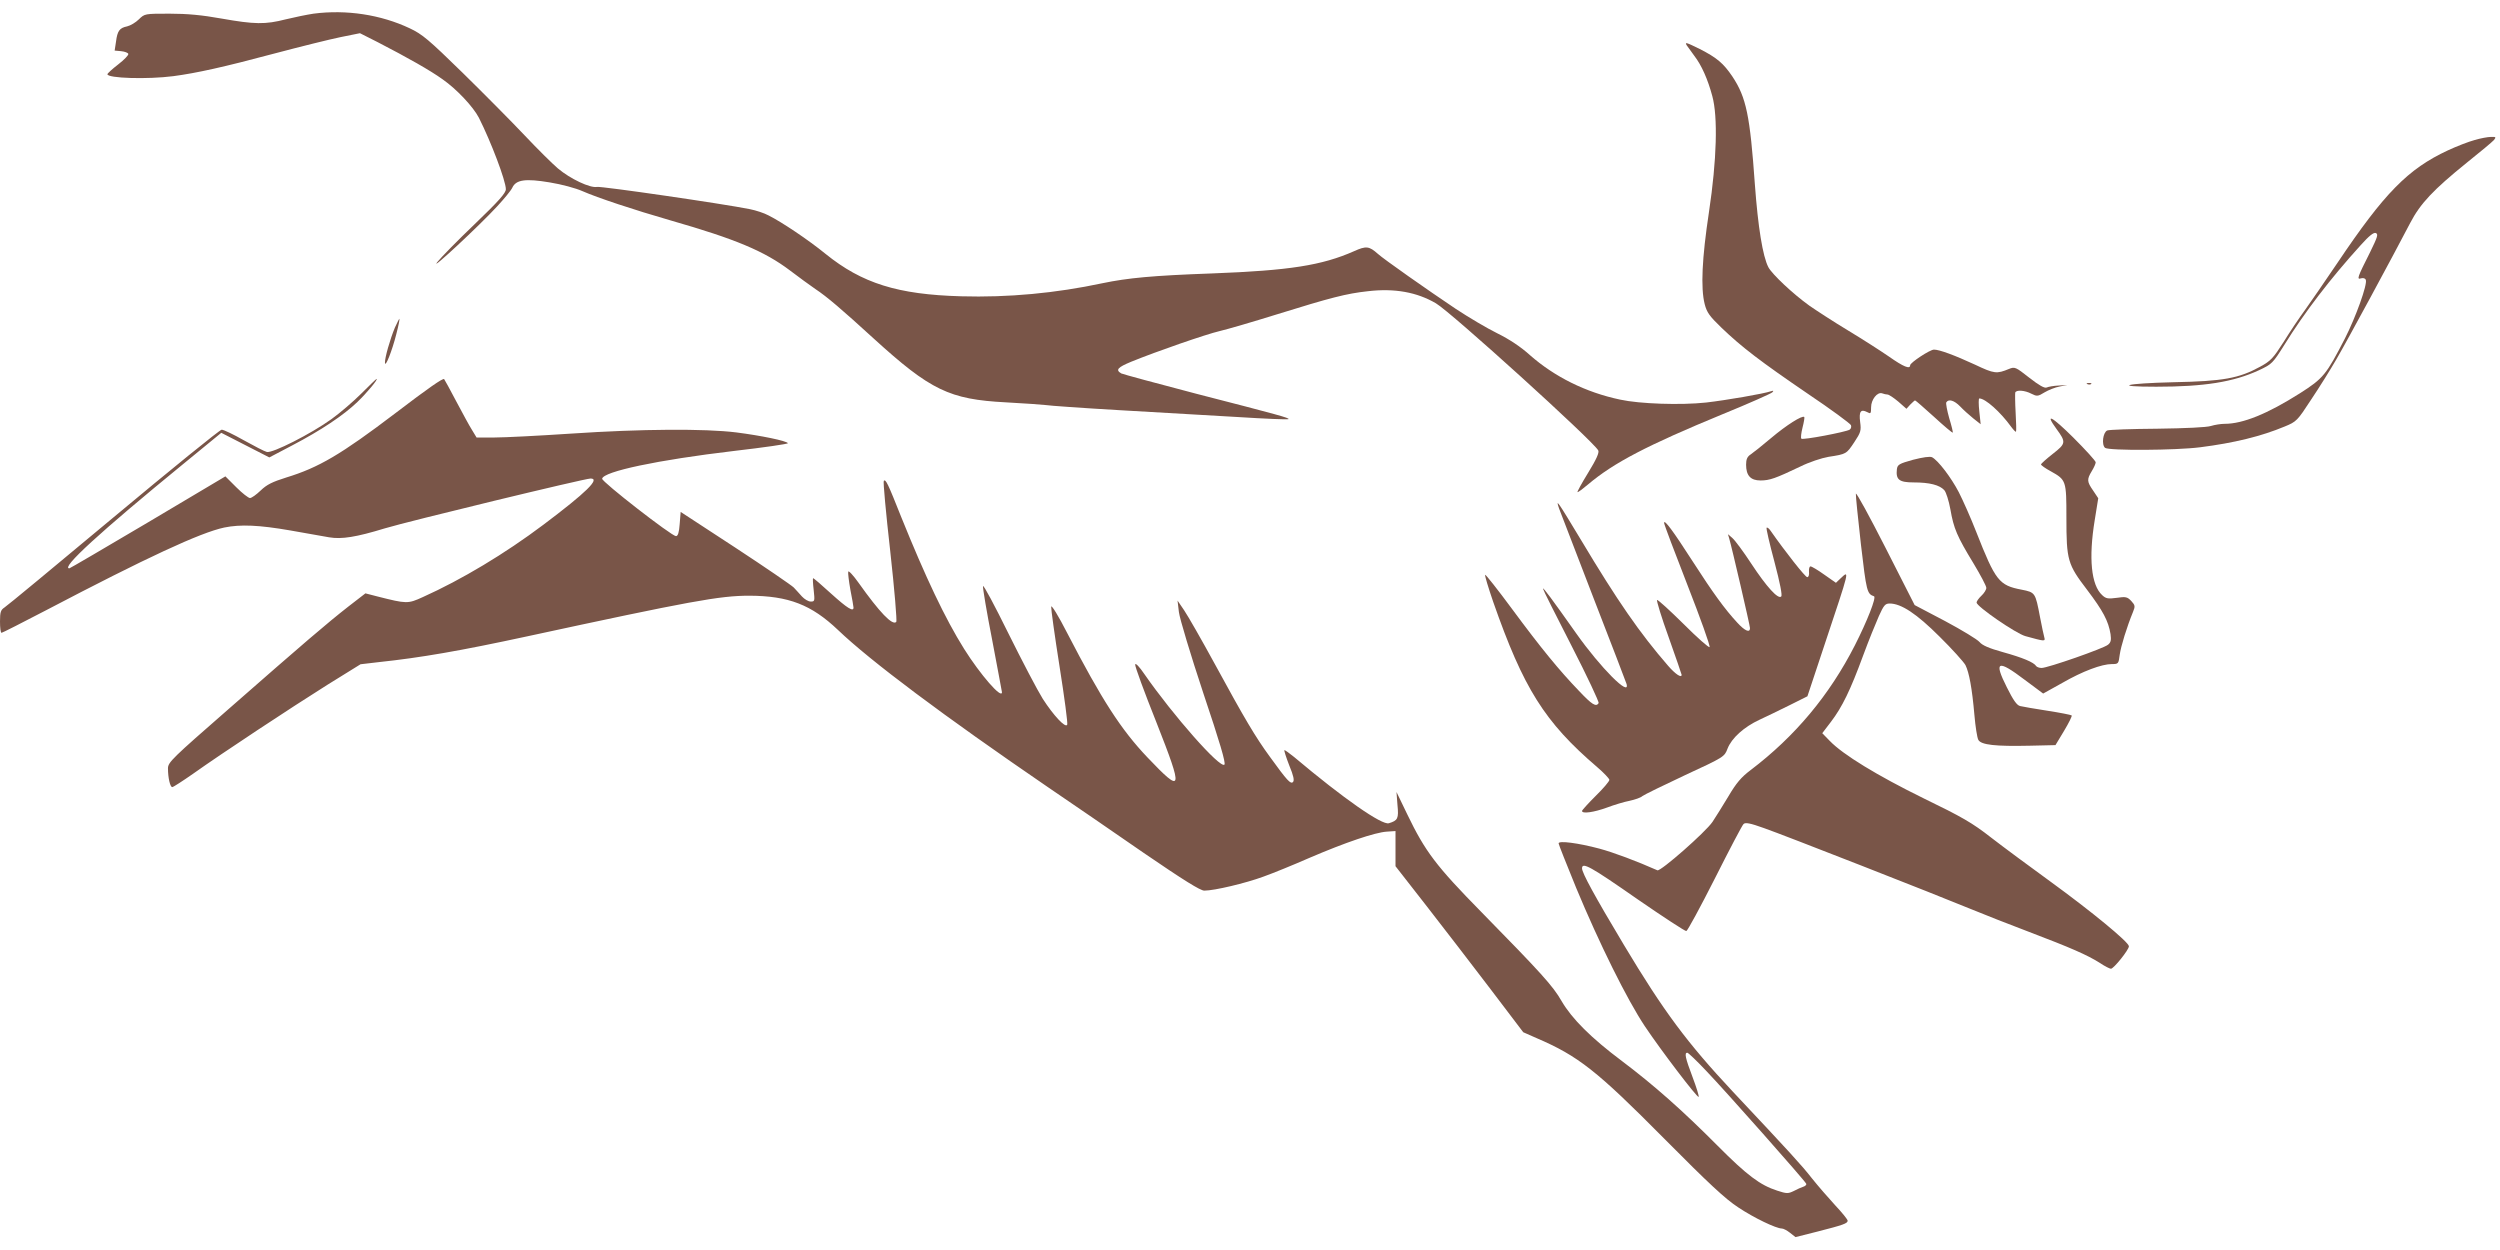 <?xml version="1.0" standalone="no"?>
<!DOCTYPE svg PUBLIC "-//W3C//DTD SVG 20010904//EN"
 "http://www.w3.org/TR/2001/REC-SVG-20010904/DTD/svg10.dtd">
<svg version="1.0" xmlns="http://www.w3.org/2000/svg"
 width="1280pt" height="640pt" viewBox="0 0 1280 640"
 preserveAspectRatio="xMidYMid meet">
<g transform="translate(0,640) scale(0.1,-0.1)"
fill="#795548" stroke="none">
<path d="M1605 6330 c-33 -5 -97 -18 -142 -29 -105 -27 -159 -26 -329 4 -100
18 -175 25 -266 25 -127 0 -127 0 -157 -29 -16 -16 -43 -32 -60 -36 -39 -8
-50 -23 -57 -78 l-7 -46 33 -3 c19 -2 35 -8 37 -14 2 -6 -21 -30 -52 -54 -30
-23 -55 -46 -55 -50 0 -21 206 -27 337 -10 120 16 256 46 518 116 132 35 285
73 339 84 l99 20 91 -46 c153 -79 268 -144 332 -190 73 -51 157 -141 186 -197
62 -123 138 -323 138 -366 0 -19 -36 -60 -159 -178 -88 -84 -174 -172 -193
-196 -39 -50 216 187 308 287 35 38 70 80 77 95 19 41 67 48 192 27 61 -10
132 -29 168 -45 75 -33 261 -95 452 -150 331 -95 479 -157 610 -256 44 -34
103 -76 130 -95 59 -39 136 -105 298 -253 291 -265 388 -312 677 -327 96 -5
189 -12 205 -14 17 -3 185 -15 375 -26 190 -11 461 -27 604 -35 142 -9 261
-14 263 -11 6 6 -48 21 -472 130 -203 53 -376 100 -384 104 -31 18 -19 31 51
60 130 53 381 140 453 157 39 9 169 47 291 85 277 86 357 107 468 119 136 16
251 -5 348 -62 76 -44 803 -703 831 -753 6 -11 -9 -45 -52 -115 -33 -54 -58
-99 -54 -99 4 0 27 17 53 39 132 112 306 202 689 360 135 55 249 106 255 112
8 9 7 10 -6 6 -38 -13 -229 -46 -333 -58 -130 -14 -340 -7 -440 15 -176 37
-336 117 -462 228 -45 41 -105 81 -166 111 -53 26 -149 83 -214 126 -145 97
-371 256 -398 281 -45 40 -60 42 -122 14 -165 -73 -331 -99 -728 -114 -305
-11 -430 -23 -560 -50 -239 -51 -483 -74 -725 -67 -323 9 -506 66 -693 217
-87 71 -224 163 -292 197 -22 12 -65 26 -95 32 -139 28 -759 118 -783 114 -35
-7 -137 41 -201 95 -27 23 -104 99 -170 169 -67 71 -210 215 -318 321 -173
169 -206 197 -270 227 -148 70 -325 97 -493 75z"/>
<path d="M8636 6168 c5 -7 22 -31 39 -54 37 -48 69 -120 92 -206 29 -106 23
-327 -17 -593 -36 -238 -43 -389 -22 -472 11 -43 25 -62 85 -120 104 -100 201
-174 443 -339 119 -80 218 -153 221 -161 3 -8 0 -19 -7 -23 -20 -12 -240 -54
-247 -46 -4 3 -1 29 6 57 7 27 11 52 9 54 -10 10 -92 -42 -169 -107 -46 -39
-94 -77 -106 -85 -17 -11 -23 -25 -23 -52 0 -56 23 -81 74 -81 47 0 77 11 203
71 46 23 110 44 145 50 92 14 92 15 132 75 33 50 36 59 30 103 -7 54 3 68 36
51 18 -10 20 -8 20 25 0 39 32 80 57 71 8 -3 20 -6 27 -6 7 0 31 -16 55 -36
l42 -37 20 22 c11 11 22 21 24 21 3 0 46 -38 97 -84 51 -47 94 -83 96 -81 2 2
-6 35 -18 74 -11 39 -18 76 -15 81 12 19 41 10 71 -21 16 -17 46 -44 67 -61
l38 -30 -7 66 c-4 36 -4 66 0 66 31 0 108 -69 163 -145 12 -16 23 -28 25 -25
2 3 1 47 -2 98 -3 51 -3 97 -2 102 5 15 49 12 83 -6 28 -14 33 -14 67 7 20 12
55 26 77 30 l40 8 -45 -3 c-25 -1 -52 -6 -61 -10 -11 -5 -39 11 -89 50 -70 55
-74 57 -104 45 -63 -26 -75 -25 -174 22 -104 48 -182 77 -210 77 -21 0 -122
-67 -122 -80 0 -22 -34 -8 -108 44 -42 29 -137 90 -210 134 -73 44 -162 102
-198 127 -85 61 -191 161 -210 197 -29 56 -53 206 -69 423 -25 354 -44 446
-115 553 -46 68 -79 96 -167 141 -69 34 -78 37 -67 19z"/>
<path d="M12670 5683 c-30 -8 -92 -32 -137 -53 -204 -95 -325 -218 -566 -577
-64 -95 -139 -203 -166 -241 -28 -38 -77 -111 -109 -163 -53 -83 -66 -97 -119
-126 -109 -60 -190 -75 -445 -80 -249 -6 -314 -23 -88 -23 246 0 395 24 525
84 68 32 71 35 132 132 101 163 233 336 390 509 43 48 66 66 77 62 14 -6 9
-20 -29 -98 -65 -129 -70 -142 -46 -134 11 3 21 0 24 -8 9 -23 -51 -190 -107
-300 -96 -186 -110 -204 -231 -281 -166 -105 -291 -156 -385 -156 -19 0 -51
-5 -70 -11 -21 -7 -129 -12 -275 -14 -132 -1 -247 -5 -256 -9 -22 -10 -30 -73
-11 -89 19 -15 362 -13 487 3 173 22 312 56 432 106 61 25 65 29 136 138 41
61 99 154 129 206 54 92 290 529 378 698 52 100 118 170 290 309 69 55 131
107 139 116 12 15 10 17 -15 16 -16 0 -54 -7 -84 -16z"/>
<path d="M2022 4723 c-25 -60 -52 -155 -51 -180 1 -29 37 62 58 146 11 42 18
77 16 79 -1 1 -11 -19 -23 -45z"/>
<path d="M1850 4385 c-41 -41 -110 -100 -153 -131 -104 -75 -303 -176 -331
-168 -12 3 -64 30 -118 60 -53 30 -103 54 -113 54 -9 0 -258 -202 -554 -449
-296 -247 -547 -455 -559 -462 -18 -12 -22 -23 -22 -71 0 -32 3 -58 8 -58 4 0
106 52 227 115 517 271 791 398 913 424 83 17 178 13 339 -15 81 -14 170 -30
198 -35 64 -11 139 1 286 46 119 36 1023 255 1053 255 51 0 -23 -72 -241 -236
-198 -149 -420 -282 -618 -371 -77 -35 -82 -35 -232 3 l-62 16 -88 -68 c-111
-87 -222 -182 -610 -522 -292 -255 -313 -275 -313 -306 0 -48 11 -96 22 -96 5
0 53 31 106 68 152 108 501 338 687 455 l171 106 94 11 c216 23 417 58 755
131 842 182 990 209 1142 209 201 -1 317 -46 453 -175 166 -159 540 -439 1075
-805 116 -79 337 -230 491 -337 206 -141 290 -193 310 -193 52 0 211 38 301
71 48 17 156 61 238 97 184 79 335 130 395 134 l45 3 0 -90 0 -90 160 -205
c88 -113 235 -304 327 -425 l167 -220 68 -30 c214 -92 308 -166 653 -514 229
-231 314 -310 380 -353 81 -54 194 -108 223 -108 8 0 27 -10 42 -22 l28 -22
111 28 c133 34 156 42 156 56 0 6 -28 41 -63 78 -34 37 -88 99 -120 139 -54
69 -112 132 -406 445 -233 249 -353 410 -556 749 -151 252 -215 370 -215 393
0 34 43 10 284 -158 132 -91 245 -165 250 -163 6 1 72 123 146 269 74 147 140
273 147 279 9 9 33 5 105 -21 98 -34 874 -338 1063 -416 61 -25 192 -77 293
-115 213 -81 298 -118 363 -159 25 -17 51 -30 57 -30 14 0 92 97 92 115 0 21
-191 178 -400 330 -106 77 -244 179 -306 227 -96 75 -148 105 -346 201 -236
116 -412 223 -480 294 l-38 39 45 59 c57 75 99 161 164 338 28 76 65 167 81
203 25 55 32 64 55 64 59 0 138 -52 256 -170 64 -63 123 -129 132 -145 19 -38
34 -119 46 -256 5 -59 14 -116 20 -127 14 -26 87 -34 265 -30 l130 3 44 73
c24 40 42 76 39 79 -4 3 -59 14 -124 24 -65 10 -128 21 -140 24 -17 4 -35 30
-68 96 -68 135 -48 144 92 38 l94 -70 97 54 c106 61 203 97 255 97 33 0 34 1
40 48 6 43 36 141 68 219 12 29 11 34 -9 56 -20 21 -28 23 -75 16 -44 -6 -55
-4 -74 14 -56 51 -70 189 -38 384 l18 112 -26 39 c-32 46 -33 57 -7 100 11 18
20 38 20 45 0 7 -52 64 -115 127 -110 109 -148 129 -86 44 50 -68 49 -75 -19
-128 -33 -26 -60 -50 -60 -54 0 -4 22 -20 50 -35 79 -44 80 -48 80 -237 0
-219 6 -239 106 -370 81 -107 109 -159 120 -227 4 -30 2 -42 -13 -54 -22 -19
-309 -119 -340 -119 -12 0 -25 5 -28 10 -12 19 -69 43 -170 71 -72 20 -106 35
-120 52 -11 13 -90 61 -176 107 l-156 82 -149 293 c-82 161 -150 286 -152 277
-1 -10 11 -127 26 -260 28 -240 31 -253 67 -265 13 -5 -35 -127 -98 -251 -130
-255 -306 -466 -534 -639 -48 -36 -74 -67 -114 -135 -29 -48 -65 -106 -81
-130 -35 -52 -266 -255 -282 -248 -106 47 -223 91 -297 111 -109 29 -209 42
-209 27 0 -5 41 -108 90 -228 118 -284 260 -571 352 -709 83 -124 269 -368
275 -361 3 3 -11 48 -31 101 -37 98 -43 125 -27 125 5 0 49 -42 97 -93 98
-102 507 -564 512 -578 2 -5 -5 -12 -15 -15 -10 -3 -32 -13 -49 -22 -29 -14
-36 -14 -85 2 -87 28 -155 79 -305 230 -180 181 -327 311 -489 433 -159 119
-257 217 -310 308 -44 77 -104 143 -410 455 -232 236 -288 310 -380 501 l-55
114 5 -66 c7 -70 2 -80 -44 -94 -35 -11 -232 126 -485 339 -26 21 -48 37 -50
35 -2 -2 9 -37 25 -78 22 -53 27 -77 19 -85 -12 -12 -29 6 -118 129 -74 101
-129 194 -282 475 -67 123 -138 247 -157 275 l-34 50 7 -59 c4 -33 60 -219
125 -415 84 -250 116 -358 108 -366 -22 -21 -262 251 -410 464 -25 37 -45 58
-47 49 -2 -8 47 -142 109 -297 139 -353 135 -369 -46 -179 -135 142 -234 295
-411 637 -45 88 -80 145 -82 135 -1 -11 18 -149 43 -307 25 -158 43 -293 39
-298 -10 -17 -70 48 -125 133 -27 43 -106 194 -176 335 -70 142 -128 251 -130
242 -2 -8 19 -133 47 -276 27 -144 50 -264 50 -267 0 -38 -111 90 -194 222
-97 155 -197 366 -321 673 -70 176 -80 197 -90 187 -4 -4 11 -165 33 -360 22
-198 35 -357 31 -362 -19 -21 -85 48 -193 200 -27 38 -51 64 -53 57 -2 -6 3
-48 11 -93 9 -45 16 -86 16 -91 0 -23 -32 -3 -114 71 -48 44 -90 80 -93 80 -2
0 -1 -27 3 -60 6 -57 6 -60 -15 -60 -12 0 -32 12 -45 26 -13 15 -32 35 -42 46
-11 11 -145 103 -299 204 l-280 183 -5 -62 c-3 -43 -9 -62 -19 -62 -22 0 -381
279 -378 294 6 37 285 96 674 142 155 18 280 36 277 40 -7 12 -139 39 -264 55
-160 20 -488 18 -845 -6 -165 -11 -342 -20 -392 -20 l-93 0 -23 38 c-13 20
-49 87 -81 147 -32 61 -60 112 -62 114 -6 6 -80 -45 -249 -174 -279 -212 -393
-279 -560 -330 -70 -22 -99 -36 -130 -66 -23 -22 -47 -39 -55 -39 -8 0 -40 25
-70 55 l-56 56 -397 -236 c-218 -129 -399 -235 -402 -235 -46 0 156 185 584
535 l194 159 123 -63 123 -63 118 62 c147 77 261 153 333 222 48 46 108 118
98 118 -2 0 -37 -34 -78 -75z"/>
<path d="M10688 4433 c7 -3 16 -2 19 1 4 3 -2 6 -13 5 -11 0 -14 -3 -6 -6z"/>
<path d="M9795 4046 c-72 -20 -80 -25 -83 -49 -6 -53 12 -67 86 -67 81 0 133
-13 157 -40 9 -10 23 -54 31 -98 17 -98 34 -138 118 -276 36 -60 66 -116 66
-126 0 -9 -11 -27 -25 -40 -14 -13 -25 -29 -25 -35 0 -20 202 -159 250 -172
98 -27 103 -28 97 -7 -3 10 -13 57 -22 104 -24 126 -24 127 -95 141 -115 22
-133 45 -231 294 -28 72 -69 164 -90 205 -39 75 -106 163 -137 179 -11 5 -46
0 -97 -13z"/>
<path d="M7983 3795 c8 -22 88 -229 177 -460 90 -231 165 -428 168 -437 19
-70 -134 84 -257 258 -126 178 -171 239 -171 230 0 -5 66 -136 146 -292 80
-156 142 -288 139 -294 -13 -21 -34 -8 -101 63 -100 104 -193 217 -343 420
-73 99 -135 177 -137 174 -3 -3 16 -65 41 -138 155 -443 263 -616 533 -847 34
-29 62 -59 62 -65 0 -7 -31 -44 -70 -82 -38 -38 -70 -73 -70 -77 0 -16 61 -7
127 17 37 14 90 30 117 35 27 6 57 16 65 24 9 7 107 55 218 107 201 93 202 94
218 136 21 54 84 111 164 148 36 17 105 50 155 75 l90 45 88 265 c130 390 129
383 81 338 l-23 -22 -60 42 c-32 23 -64 42 -70 42 -6 0 -9 -12 -8 -27 2 -17
-2 -28 -9 -28 -10 0 -111 128 -188 238 -8 12 -17 18 -20 15 -3 -3 15 -81 40
-174 29 -110 41 -172 35 -178 -16 -16 -75 49 -154 169 -40 61 -83 119 -96 130
l-23 20 6 -20 c14 -47 107 -448 107 -461 0 -26 -27 -14 -66 29 -63 68 -124
152 -227 312 -101 157 -146 218 -147 198 0 -7 54 -150 120 -319 66 -169 117
-311 113 -317 -3 -5 -63 48 -134 119 -71 70 -131 125 -135 122 -3 -4 23 -90
60 -192 36 -102 66 -188 66 -191 0 -18 -32 3 -70 47 -144 166 -259 332 -445
643 -121 201 -132 217 -112 160z"/>
</g>
</svg>
